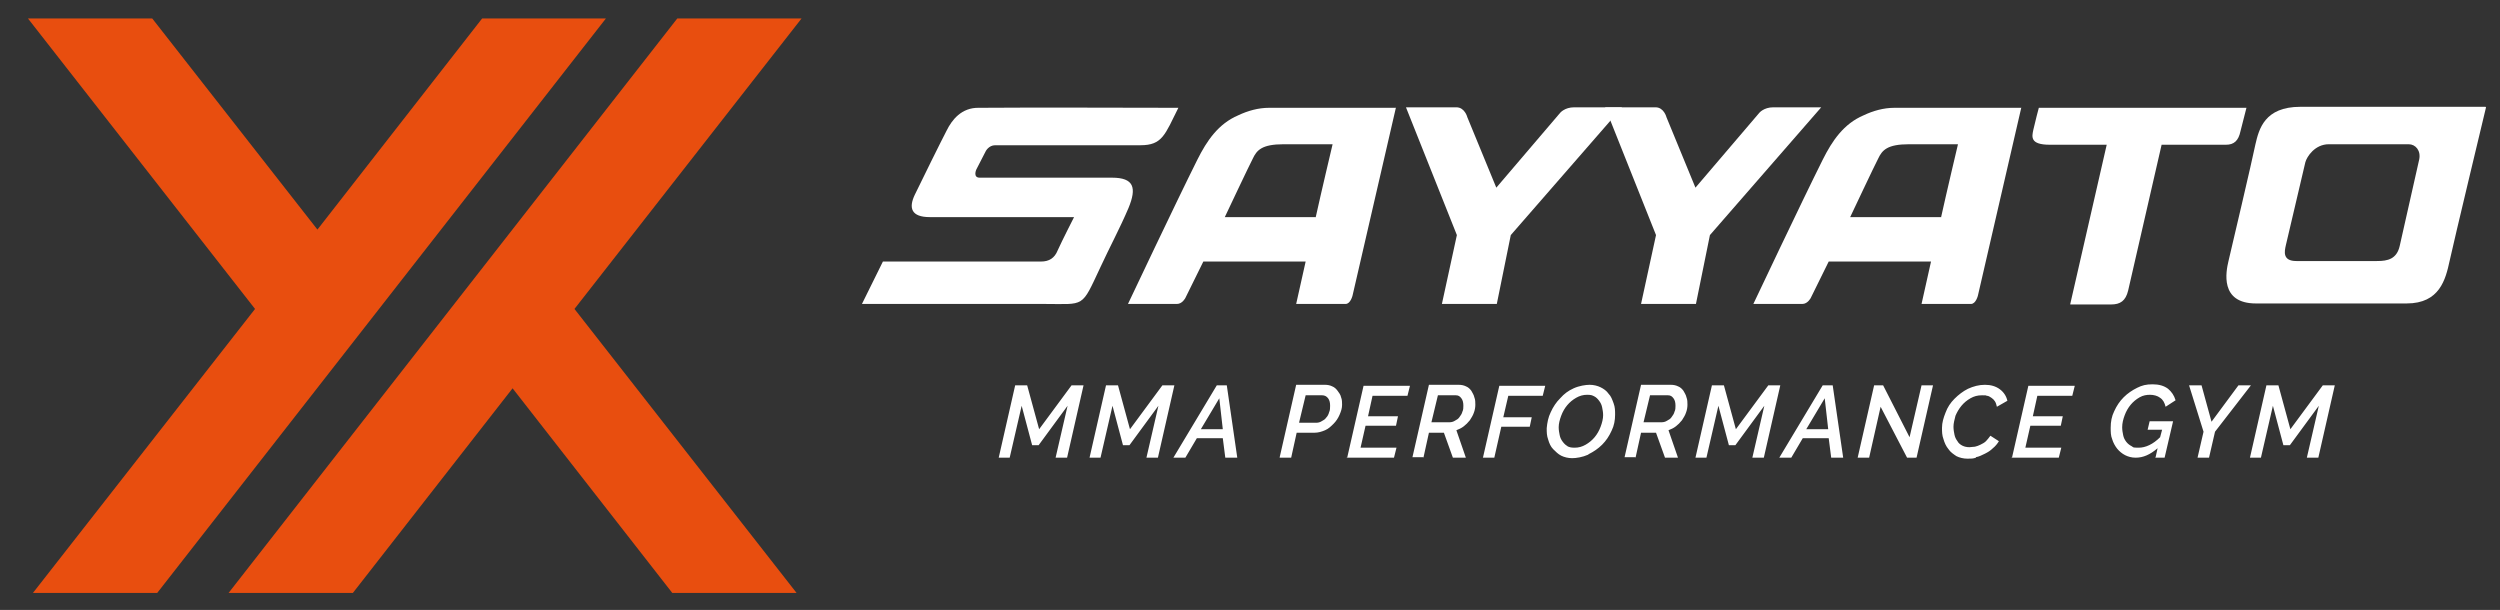 <svg xmlns="http://www.w3.org/2000/svg" id="Ebene_1" data-name="Ebene 1" width="500.9" height="122.2" viewBox="0 0 500.9 122.2"><rect x="0" y="0" width="500.9" height="122.2" fill="#333333" stroke="none"/><defs><style>      .cls-1 {        fill: #e84e0f;      }      .cls-1, .cls-2 {        stroke-width: 0px;      }      .cls-2 {        fill: #fff;      }    </style></defs><path class="cls-1" d="M96.6,3.7l-33,42.3L30.5,3.7H5.6l45.5,58.2L6.6,118.8h24.9L121.4,3.7h-24.9ZM135.7,3.7L45.8,118.8h24.9l32-41,32,41h24.9l-44.5-56.9L160.6,3.7h-24.9Z"></path><g><path class="cls-2" d="M325,21.5h-9.6c-1.9,0-2.8,1.1-2.8,1.1l-12.8,15-5.8-14.1s-.5-2-2.2-2h-10.1l10.2,25.6-3,13.8h11l2.8-13.8,22.3-25.6Z"></path><path class="cls-2" d="M364.9,21.5h-9.6c-1.9,0-2.8,1.1-2.8,1.1l-12.8,15-5.8-14.1s-.5-2-2.2-2h-10.1l10.2,25.6-3,13.8h11l2.8-13.8,22.3-25.6Z"></path><path class="cls-2" d="M476.3,52.3c2.1,0,3.9-.4,4.5-3,.6-2.6,3.5-15.5,3.9-17.3.4-1.8-.7-3.1-2.1-3.1h-16c-2.8,0-4.4,2.5-4.7,3.6-.3,1.2-3.6,15.3-3.9,16.6-.3,1.3-.7,3.2,2.1,3.2h16.1ZM498.1,21.5s-6.5,27.1-7.3,30.8c-.8,3.7-2,8.5-8.6,8.5s-22.9,0-30.2,0-6-6.4-5.5-8.5c.5-2.1,4.8-20.4,5.4-23.4.7-3,1.8-7.5,9-7.5s37.1,0,37.1,0"></path><path class="cls-2" d="M263.6,43.6c1.1-5,3.4-14.7,3.4-14.7h-9.8c-4.4,0-5.4,1.2-6.2,2.9-.5.9-5.6,11.7-5.6,11.7,0,0,12,0,18.2,0M279.7,21.5l-8.7,37.7s-.4,1.7-1.4,1.7h-9.9s1.9-8.5,1.9-8.5h-20.5l-3.6,7.3s-.6,1.2-1.7,1.2h-9.8s9.6-20.3,13.9-28.9c1.9-3.8,4.2-7.2,8.2-8.9,1.9-.9,4-1.5,6.2-1.5,6.4,0,25.4,0,25.4,0"></path><path class="cls-2" d="M388.9,43.6c1.1-5,3.4-14.7,3.4-14.7h-9.8c-4.4,0-5.4,1.2-6.2,2.9-.5.9-5.6,11.7-5.6,11.7,0,0,12,0,18.2,0M405,21.5l-8.7,37.7s-.4,1.7-1.4,1.7h-9.9s1.9-8.5,1.9-8.5h-20.5l-3.6,7.3s-.6,1.2-1.7,1.2h-9.8s9.6-20.3,13.9-28.9c1.9-3.8,4.2-7.2,8.2-8.9,1.9-.9,4-1.5,6.2-1.5,6.4,0,25.4,0,25.4,0"></path><path class="cls-2" d="M414.8,60.9l7.3-31.9s-7.8,0-11.4,0c-4,0-3.6-1.6-3.3-3,.3-1.4,1.1-4.4,1.1-4.4h41.6s-.7,2.8-1.2,4.7c-.4,1.9-1.3,2.7-2.9,2.7h-12.9s-6.2,27.1-6.7,29.2c-.5,2.1-1.6,2.8-3.4,2.8h-8.2Z"></path><path class="cls-2" d="M172.7,60.9l4.2-8.5s22.6,0,31.7,0c1.6,0,2.7-.7,3.3-2.2.9-2,3.3-6.7,3.3-6.7,0,0-20.3,0-28.9,0-3.7,0-4.3-1.8-3-4.5,1.3-2.7,5.4-11,6.4-12.9,1-2,2.9-4.6,6.5-4.5,13.6-.1,26.3,0,39.9,0-2.7,5.4-3.2,7.5-7.6,7.5-9.4,0-19.8,0-29.1,0-1.3,0-1.9,1.2-1.9,1.2l-1.9,3.7s-.7,1.6.7,1.6c7.8,0,17,0,24.8,0s1.1,0,1.7,0c4.4,0,5,2,3.3,6.1-1.7,4-3.8,7.9-5.6,11.8-3.9,8.3-3,7.4-11.3,7.4-10.4,0-36.5,0-36.5,0"></path></g><path class="cls-2" d="M450.7,91.7h2.3l2.4-10.4,2.1,7.9h1.3l5.8-7.9-2.4,10.4h2.3l3.3-14.5h-2.4l-6.5,8.8-2.4-8.8h-2.4l-3.3,14.5ZM440.3,91.7h2.3l1.2-5.2,7.2-9.3h-2.5l-5.4,7.3-2-7.3h-2.5l2.9,9.3-1.2,5.2ZM431.8,91.7h1.9l1.7-7.3h-4.7l-.4,1.7h2.9l-.4,1.5c-1.4,1.4-2.9,2.1-4.3,2.1s-1-.1-1.4-.3-.8-.5-1.1-.9c-.3-.4-.5-.8-.6-1.3-.1-.5-.2-1-.2-1.6,0-.8.2-1.6.5-2.4.3-.8.7-1.5,1.2-2.1.5-.6,1.1-1.1,1.8-1.5.7-.4,1.4-.5,2.1-.5s1.5.2,2,.6c.6.4.9,1,1.1,1.8l2-1.3c-.3-1-.8-1.7-1.5-2.3-.8-.6-1.8-.9-3.1-.9s-2.1.2-3.1.7c-1,.5-1.9,1.1-2.7,1.9-.8.8-1.4,1.7-1.9,2.8-.5,1-.7,2.1-.7,3.3,0,.8,0,1.6.3,2.3.2.7.6,1.4,1,1.9.4.5,1,1,1.6,1.3.6.3,1.3.5,2.1.5,1.5,0,2.9-.6,4.4-1.9l-.4,1.8ZM403,91.7h9.5l.5-2h-7.2l1-4.4h6.1l.4-1.9h-6l.9-4.1h7l.5-2h-9.3l-3.3,14.5ZM395.9,91.6c.6-.1,1.2-.4,1.8-.7.6-.3,1.1-.6,1.6-1.1.5-.4.9-.9,1.2-1.4l-1.7-1.1c-.3.4-.6.8-.9,1.1-.3.3-.7.5-1.1.7-.4.2-.7.3-1.1.4-.4,0-.7.1-1.1.1-.5,0-1-.1-1.4-.3-.4-.2-.8-.5-1-.9-.3-.4-.5-.8-.6-1.3-.1-.5-.2-1-.2-1.6,0-.7.2-1.4.4-2.2.3-.7.7-1.4,1.2-2,.5-.6,1.1-1.1,1.8-1.5.7-.4,1.4-.6,2.3-.6s.7,0,1,.1c.3,0,.6.2.9.4.3.2.5.4.7.7.2.3.3.7.4,1.1l2.1-1.2c-.2-.9-.7-1.7-1.5-2.3-.8-.6-1.8-.9-3-.9s-2.3.3-3.4.8c-1,.5-1.9,1.2-2.7,2-.8.8-1.4,1.7-1.8,2.8-.4,1-.7,2-.7,3,0,.8,0,1.5.3,2.3.2.7.5,1.4,1,2,.4.6,1,1,1.6,1.4.6.3,1.4.5,2.2.5s1.1,0,1.7-.2M372.2,91.7h2.3l2.3-10.2,5.3,10.2h1.9l3.3-14.5h-2.3l-2.4,10.4-5.3-10.4h-1.8l-3.3,14.5ZM361.9,86l3.7-6.2.7,6.2h-4.4ZM356.5,91.7h2.4l2.3-3.9h5.2l.5,3.9h2.4l-2.1-14.5h-2l-8.7,14.5ZM339.6,91.7h2.3l2.4-10.4,2.1,7.9h1.3l5.8-7.9-2.4,10.4h2.3l3.3-14.5h-2.4l-6.5,8.8-2.4-8.8h-2.4l-3.3,14.5ZM329.3,84.6l1.3-5.4h3.6c.5,0,.8.2,1.1.6.3.4.4.9.4,1.5,0,.4,0,.8-.2,1.2-.1.4-.3.7-.6,1.1-.2.3-.5.5-.9.7-.3.2-.7.3-1,.3h-3.7ZM327.7,91.7l1.1-5h3l1.8,5h2.6l-1.9-5.5c.5-.2,1-.4,1.5-.8.4-.3.8-.7,1.2-1.2.3-.5.6-.9.8-1.5.2-.5.3-1.1.3-1.6,0-.5,0-1-.2-1.5-.1-.5-.4-.9-.6-1.3-.3-.4-.6-.7-1.1-.9-.4-.2-.9-.3-1.4-.3h-6l-3.3,14.5h2.3ZM314.1,89.4c-.4-.2-.7-.5-1-.9-.3-.4-.5-.8-.6-1.3-.1-.5-.2-1-.2-1.6,0-.7.2-1.5.5-2.3.3-.8.7-1.5,1.2-2.1.5-.6,1.1-1.1,1.8-1.5.7-.4,1.4-.6,2.2-.6s1,.1,1.4.3c.4.2.7.5,1,.9.3.4.5.8.6,1.3.1.5.2,1,.2,1.6,0,.7-.2,1.5-.5,2.3-.3.8-.7,1.5-1.2,2.1-.5.6-1.1,1.1-1.8,1.5-.7.4-1.4.6-2.2.6s-1-.1-1.5-.3M318.3,91c1-.5,1.9-1.1,2.7-1.9.8-.8,1.4-1.7,1.9-2.8.5-1,.7-2.1.7-3.2,0-.8,0-1.5-.3-2.3s-.5-1.4-1-1.9c-.4-.6-1-1-1.6-1.3-.6-.3-1.4-.5-2.2-.5s-2.1.2-3.2.7-1.9,1.1-2.7,2c-.8.8-1.4,1.7-1.9,2.8-.5,1-.7,2.1-.8,3.2,0,.8,0,1.5.3,2.3.2.7.5,1.4,1,1.9s1,1,1.6,1.3c.6.3,1.4.5,2.2.5s2.1-.2,3.2-.7M297.1,91.7h2.3l1.4-6.2h5.7l.4-1.9h-5.7l1-4.3h6.9l.5-2h-9.2l-3.3,14.5ZM286.8,84.6l1.3-5.4h3.6c.5,0,.8.2,1.1.6.3.4.4.9.4,1.5,0,.4,0,.8-.2,1.2-.1.4-.3.7-.6,1.1-.2.3-.5.5-.9.7-.3.2-.7.3-1,.3h-3.7ZM285.2,91.7l1.1-5h3l1.8,5h2.6l-1.9-5.5c.5-.2,1-.4,1.5-.8.4-.3.8-.7,1.2-1.2.3-.5.6-.9.8-1.5.2-.5.3-1.1.3-1.6,0-.5,0-1-.2-1.5-.1-.5-.4-.9-.6-1.3-.3-.4-.6-.7-1.1-.9-.4-.2-.9-.3-1.4-.3h-6l-3.3,14.5h2.3ZM269.8,91.7h9.5l.5-2h-7.2l1-4.4h6.1l.4-1.9h-6l.9-4.1h7l.5-2h-9.3l-3.3,14.5ZM260.3,84.6l1.3-5.4h3.3c.5,0,.9.2,1.2.6.3.4.4.9.4,1.5,0,.4,0,.9-.2,1.3-.1.4-.3.8-.6,1.1-.2.3-.5.5-.9.7-.3.2-.7.3-1,.3h-3.5ZM256.4,91.7h2.3l1.1-5h3.6c.7,0,1.4-.2,2.1-.5.7-.3,1.2-.8,1.7-1.3.5-.5.9-1.1,1.2-1.8.3-.7.5-1.3.5-2,0-.5,0-1-.2-1.5-.1-.5-.4-.9-.7-1.3-.3-.4-.6-.7-1.1-.9-.4-.2-.9-.3-1.4-.3h-5.8l-3.3,14.5ZM240.6,86l3.7-6.2.7,6.2h-4.4ZM235.1,91.7h2.4l2.3-3.9h5.2l.5,3.9h2.4l-2.1-14.5h-2l-8.7,14.5ZM218.2,91.7h2.3l2.4-10.4,2.1,7.9h1.3l5.8-7.9-2.4,10.4h2.3l3.3-14.5h-2.4l-6.5,8.8-2.4-8.8h-2.4l-3.3,14.5ZM200,91.7h2.3l2.4-10.4,2.1,7.9h1.3l5.8-7.9-2.4,10.4h2.3l3.3-14.5h-2.4l-6.5,8.8-2.4-8.8h-2.4l-3.3,14.5Z"></path></svg>